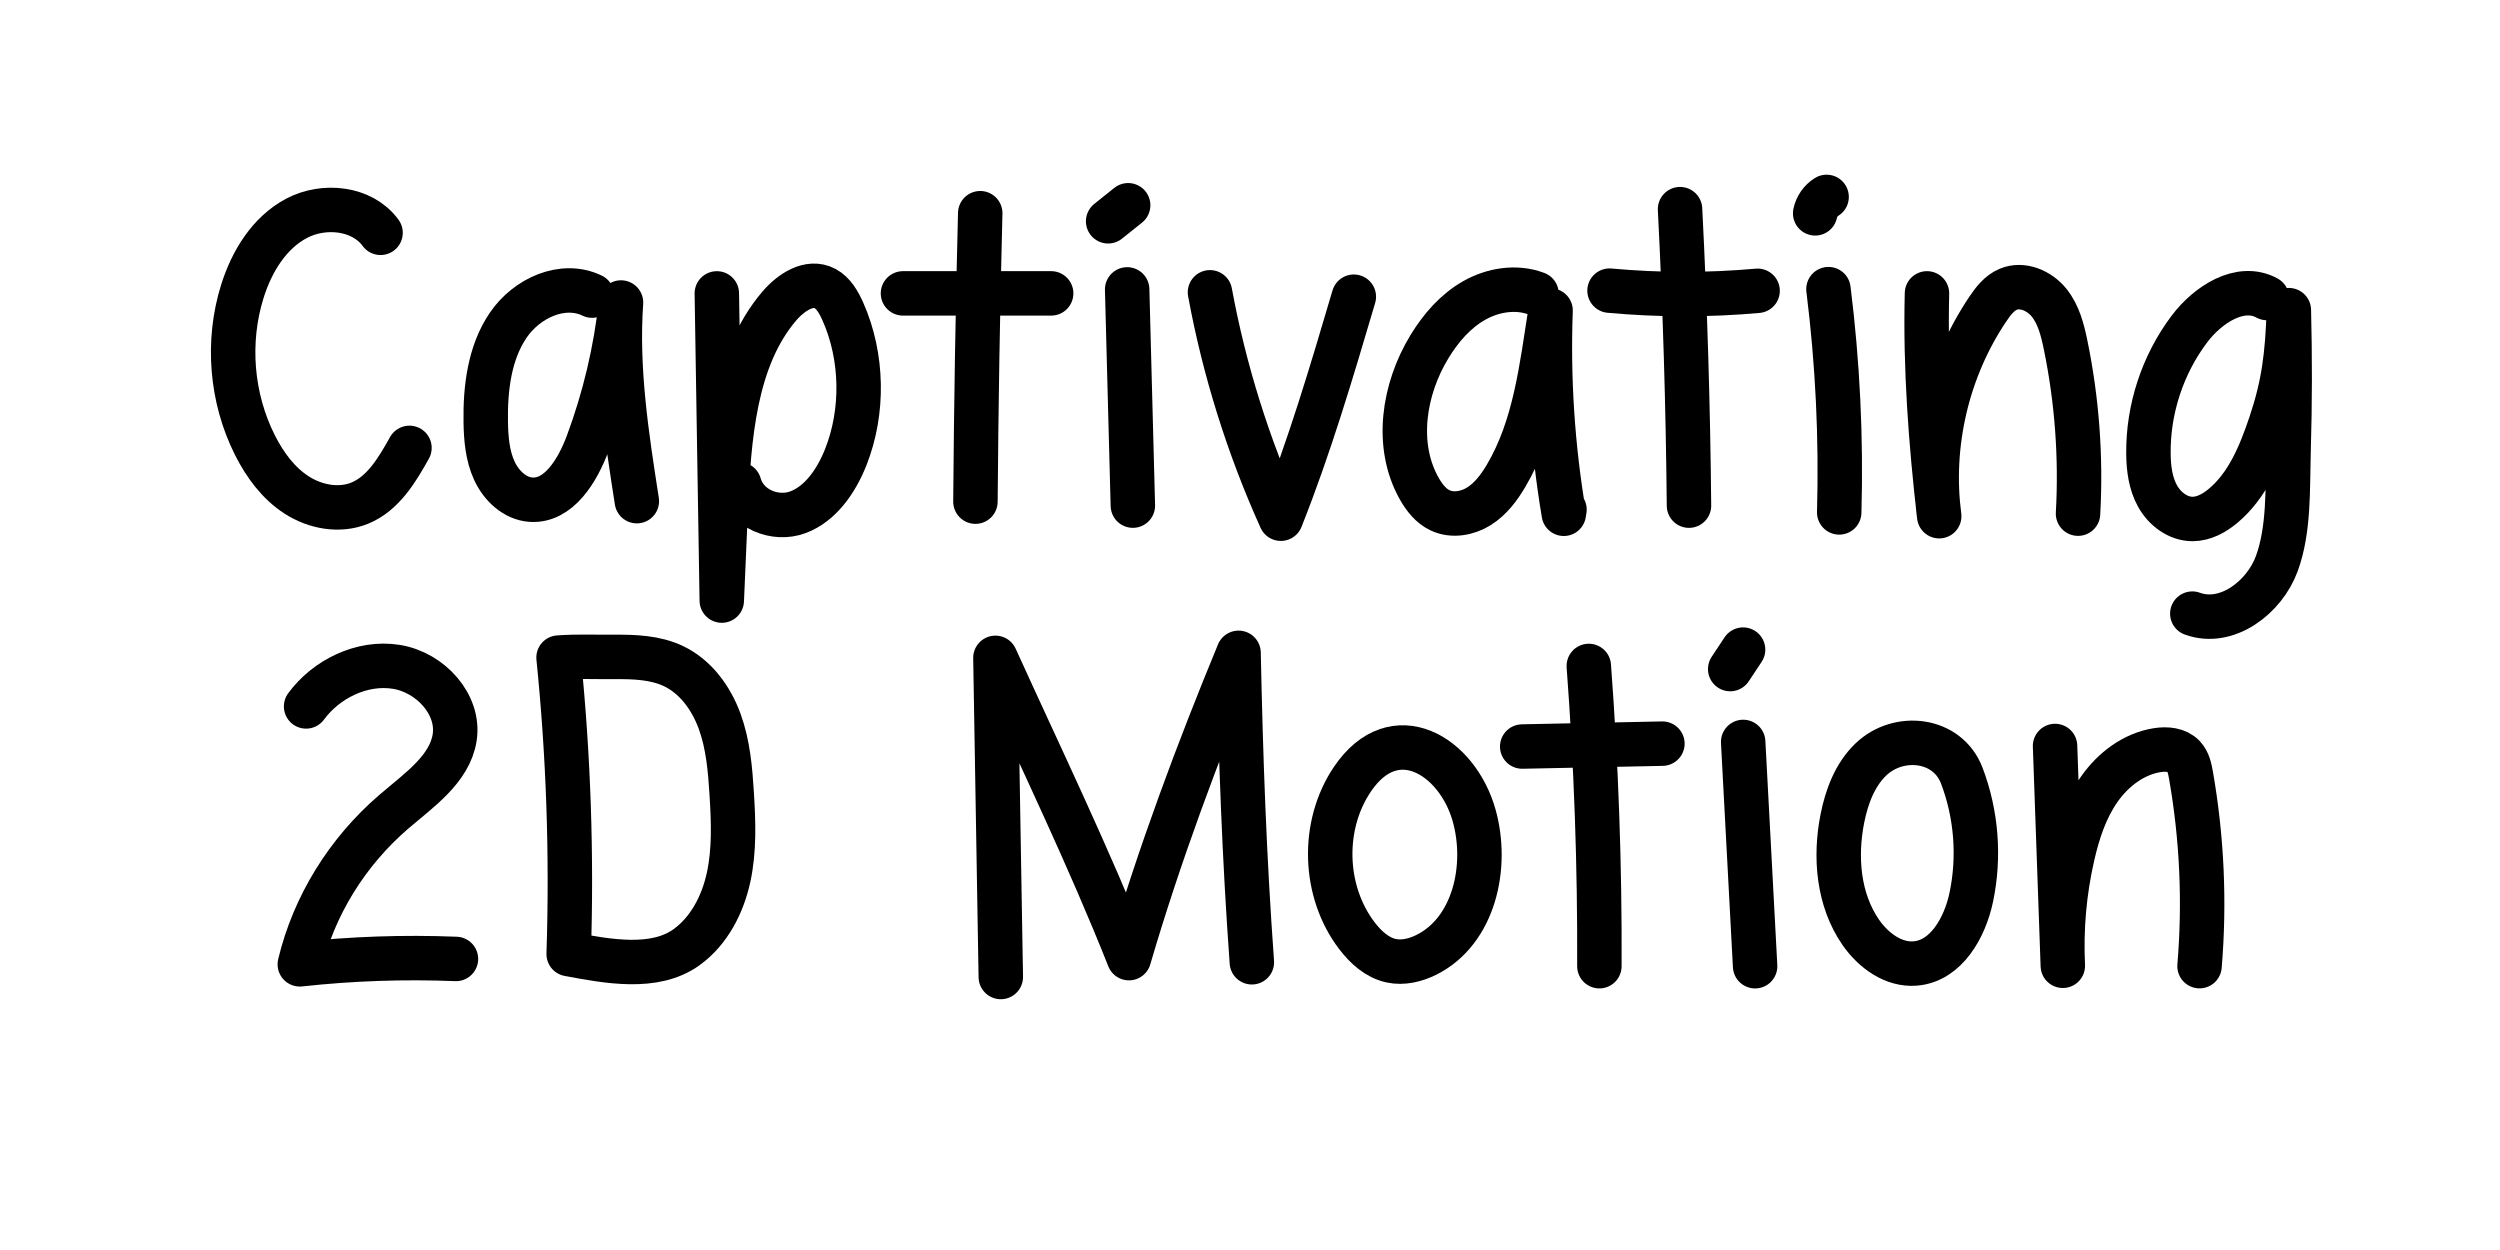 <?xml version="1.0" encoding="utf-8"?>
<!-- Generator: Adobe Illustrator 25.4.1, SVG Export Plug-In . SVG Version: 6.00 Build 0)  -->
<svg version="1.1" id="Layer_1" xmlns="http://www.w3.org/2000/svg" xmlns:xlink="http://www.w3.org/1999/xlink" x="0px" y="0px"
	 width="450px" height="225px" viewBox="0 0 450 225" enable-background="new 0 0 450 225" xml:space="preserve">
<path fill="none" stroke="#000000" stroke-width="8" stroke-linecap="round" stroke-linejoin="round" stroke-miterlimit="10" d="
	M68.499,41.905c-3.29-4.513-10.207-5.219-15.139-2.598s-8.059,7.786-9.73,13.115c-2.844,9.069-2.013,19.233,2.266,27.72
	c1.78,3.53,4.204,6.842,7.531,8.977s7.656,2.945,11.316,1.452c4.217-1.721,6.739-5.974,8.959-9.951"/>
<path fill="none" stroke="#000000" stroke-width="8" stroke-linecap="round" stroke-linejoin="round" stroke-miterlimit="10" d="
	M106.577,53.21c-5.235-2.53-11.753,0.405-15.106,5.341s-4.135,11.316-4.038,17.386c0.048,3.013,0.307,6.105,1.56,8.813
	s3.688,4.979,6.539,5.192c5.019,0.375,8.417-5.199,10.255-10.137c3.027-8.13,5.047-16.676,5.994-25.353
	c-0.842,11.958,1.007,23.924,2.851,35.757"/>
<path fill="none" stroke="#000000" stroke-width="8" stroke-linecap="round" stroke-linejoin="round" stroke-miterlimit="10" d="
	M129.029,52.812c0.297,18.431,0.593,36.861,0.89,55.292c0.236-5.446,0.472-10.892,0.708-16.338
	c0.563-12.993,1.562-27.18,9.614-36.641c2.144-2.519,5.439-4.687,8.258-3.195c1.523,0.806,2.489,2.5,3.233,4.18
	c3.584,8.095,3.77,17.945,0.497,26.199c-1.716,4.327-4.58,8.409-8.624,9.905c-4.044,1.496-9.271-0.531-10.539-5.044"/>
<path fill="none" stroke="#000000" stroke-width="8" stroke-linecap="round" stroke-linejoin="round" stroke-miterlimit="10" d="
	M162.536,52.808c8.891,0,17.782,0,26.673,0"/>
<path fill="none" stroke="#000000" stroke-width="8" stroke-linecap="round" stroke-linejoin="round" stroke-miterlimit="10" d="
	M176.441,38.377c-0.445,17.303-0.733,34.61-0.863,51.918"/>
<path fill="none" stroke="#000000" stroke-width="8" stroke-linecap="round" stroke-linejoin="round" stroke-miterlimit="10" d="
	M202.889,52.092c0.342,12.973,0.684,25.947,1.026,38.92"/>
<path fill="none" stroke="#000000" stroke-width="8" stroke-linecap="round" stroke-linejoin="round" stroke-miterlimit="10" d="
	M199.464,39.832c1.201-0.961,2.403-1.922,3.604-2.884"/>
<path fill="none" stroke="#000000" stroke-width="8" stroke-linecap="round" stroke-linejoin="round" stroke-miterlimit="10" d="
	M217.795,52.614c2.591,14.032,6.884,27.749,12.757,40.753c5.183-13.034,9.164-26.509,13.137-39.961"/>
<path fill="none" stroke="#000000" stroke-width="8" stroke-linecap="round" stroke-linejoin="round" stroke-miterlimit="10" d="
	M276.573,52.874c-3.633-1.384-7.843-0.705-11.224,1.214s-6.006,4.966-8.031,8.284c-4.681,7.669-6.266,17.817-1.825,25.628
	c0.895,1.574,2.073,3.073,3.708,3.852c2.221,1.058,4.951,0.577,7.032-0.735c2.081-1.312,3.603-3.347,4.856-5.464
	c5.265-8.901,6.397-19.546,8.015-29.761c-0.45,12.234,0.348,24.514,2.38,36.587c0.041-0.251,0.082-0.503,0.124-0.754"/>
<path fill="none" stroke="#000000" stroke-width="8" stroke-linecap="round" stroke-linejoin="round" stroke-miterlimit="10" d="
	M289.716,52.316c8.859,0.812,17.792,0.821,26.652,0.028"/>
<path fill="none" stroke="#000000" stroke-width="8" stroke-linecap="round" stroke-linejoin="round" stroke-miterlimit="10" d="
	M302.408,37.648c0.909,17.776,1.446,35.57,1.609,53.368"/>
<path fill="none" stroke="#000000" stroke-width="8" stroke-linecap="round" stroke-linejoin="round" stroke-miterlimit="10" d="
	M329.122,52.047c1.667,13.32,2.315,26.767,1.937,40.186"/>
<path fill="none" stroke="#000000" stroke-width="8" stroke-linecap="round" stroke-linejoin="round" stroke-miterlimit="10" d="
	M328.789,35.444c-1.05,0.652-1.813,1.748-2.059,2.959"/>
<path fill="none" stroke="#000000" stroke-width="8" stroke-linecap="round" stroke-linejoin="round" stroke-miterlimit="10" d="
	M346.855,52.808c-0.333,13.396,0.675,26.795,2.203,40.108c-1.704-12.933,1.466-26.45,8.744-37.277
	c0.969-1.442,2.086-2.9,3.687-3.573c2.546-1.069,5.6,0.255,7.334,2.403c1.735,2.148,2.433,4.932,2.989,7.637
	c2.049,9.965,2.802,20.195,2.233,30.352"/>
<path fill="none" stroke="#000000" stroke-width="8" stroke-linecap="round" stroke-linejoin="round" stroke-miterlimit="10" d="
	M408.055,53.644c-4.803-2.644-10.674,1.207-13.971,5.589c-4.818,6.403-7.45,14.42-7.365,22.433c0.028,2.633,0.365,5.342,1.649,7.641
	c1.284,2.299,3.677,4.118,6.31,4.11c2.005-0.006,3.876-1.04,5.422-2.318c4.485-3.709,6.786-9.387,8.637-14.905
	c2.323-6.927,2.998-12.298,3.258-20.365c0.204,8.453,0.213,16.376-0.056,25.504c-0.193,6.556,0.144,13.935-2.105,20.096
	s-9.063,11.29-15.217,9.024"/>
<path fill="none" stroke="#000000" stroke-width="8" stroke-linecap="round" stroke-linejoin="round" stroke-miterlimit="10" d="
	M55.097,127.155c3.599-4.897,10.028-8.118,16.23-7.125c6.202,0.993,11.432,6.816,10.513,12.723
	c-0.889,5.716-6.454,9.493-10.965,13.372c-8.406,7.229-14.396,16.954-16.91,27.454c9.323-1.02,18.731-1.345,28.107-0.972"/>
<path fill="none" stroke="#000000" stroke-width="8" stroke-linecap="round" stroke-linejoin="round" stroke-miterlimit="10" d="
	M102.361,171.733c0.586-17.804-0.023-35.647-1.821-53.37c3.522-0.245,6.481-0.092,10.012-0.117
	c3.632-0.026,7.393,0.094,10.673,1.654c4.006,1.906,6.805,5.784,8.321,9.954c1.515,4.169,1.894,8.655,2.168,13.083
	c0.309,4.996,0.497,10.064-0.561,14.957c-1.058,4.892-3.498,9.656-7.553,12.59C117.831,174.656,109.357,173.041,102.361,171.733z"/>
<path fill="none" stroke="#000000" stroke-width="8" stroke-linecap="round" stroke-linejoin="round" stroke-miterlimit="10" d="
	M180.118,173.917c0.008,0.648,0.017,1.296,0.025,1.944c-0.323-19.15-0.645-38.299-0.968-57.449
	c8.012,17.645,16.902,36.035,24.038,54.052c5.382-18.401,12.405-37.236,19.728-54.955c0.396,19.002,1.021,36.744,2.393,55.7"/>
<path fill="none" stroke="#000000" stroke-width="8" stroke-linecap="round" stroke-linejoin="round" stroke-miterlimit="10" d="
	M243.441,140.247c-5.633,8.321-5.284,20.236,0.827,28.213c1.57,2.049,3.606,3.918,6.129,4.466c2.141,0.465,4.399-0.085,6.36-1.063
	c8.587-4.284,11.182-15.87,8.58-25.107C262.323,136.052,251.025,129.044,243.441,140.247z"/>
<path fill="none" stroke="#000000" stroke-width="8" stroke-linecap="round" stroke-linejoin="round" stroke-miterlimit="10" d="
	M273.998,134.376c8.412-0.173,16.823-0.346,25.235-0.52"/>
<path fill="none" stroke="#000000" stroke-width="8" stroke-linecap="round" stroke-linejoin="round" stroke-miterlimit="10" d="
	M285.985,119.87c1.347,17.98,1.983,36.014,1.904,54.044"/>
<path fill="none" stroke="#000000" stroke-width="8" stroke-linecap="round" stroke-linejoin="round" stroke-miterlimit="10" d="
	M313.772,133.549c0.716,13.457,1.431,26.914,2.147,40.37"/>
<path fill="none" stroke="#000000" stroke-width="8" stroke-linecap="round" stroke-linejoin="round" stroke-miterlimit="10" d="
	M313.755,116.932c-0.773,1.167-1.546,2.334-2.319,3.501"/>
<path fill="none" stroke="#000000" stroke-width="8" stroke-linecap="round" stroke-linejoin="round" stroke-miterlimit="10" d="
	M336.768,136.691c-2.887,2.761-4.355,6.702-5.136,10.62c-1.391,6.98-0.742,14.664,3.31,20.515c2.248,3.246,5.884,5.931,9.818,5.601
	c5.561-0.467,8.915-6.447,10.067-11.908c1.533-7.264,0.932-14.966-1.707-21.906C350.549,132.855,341.751,131.925,336.768,136.691z"
	/>
<path fill="none" stroke="#000000" stroke-width="8" stroke-linecap="round" stroke-linejoin="round" stroke-miterlimit="10" d="
	M369.91,134.278c0.466,13.187,0.932,26.375,1.398,39.562c-0.326-6.669,0.27-13.382,1.764-19.889c0.965-4.2,2.337-8.384,4.813-11.911
	s6.184-6.355,10.442-7.017c1.671-0.26,3.584-0.101,4.737,1.136c0.839,0.899,1.102,2.177,1.314,3.388
	c1.984,11.324,2.502,22.903,1.538,34.359"/>
</svg>
